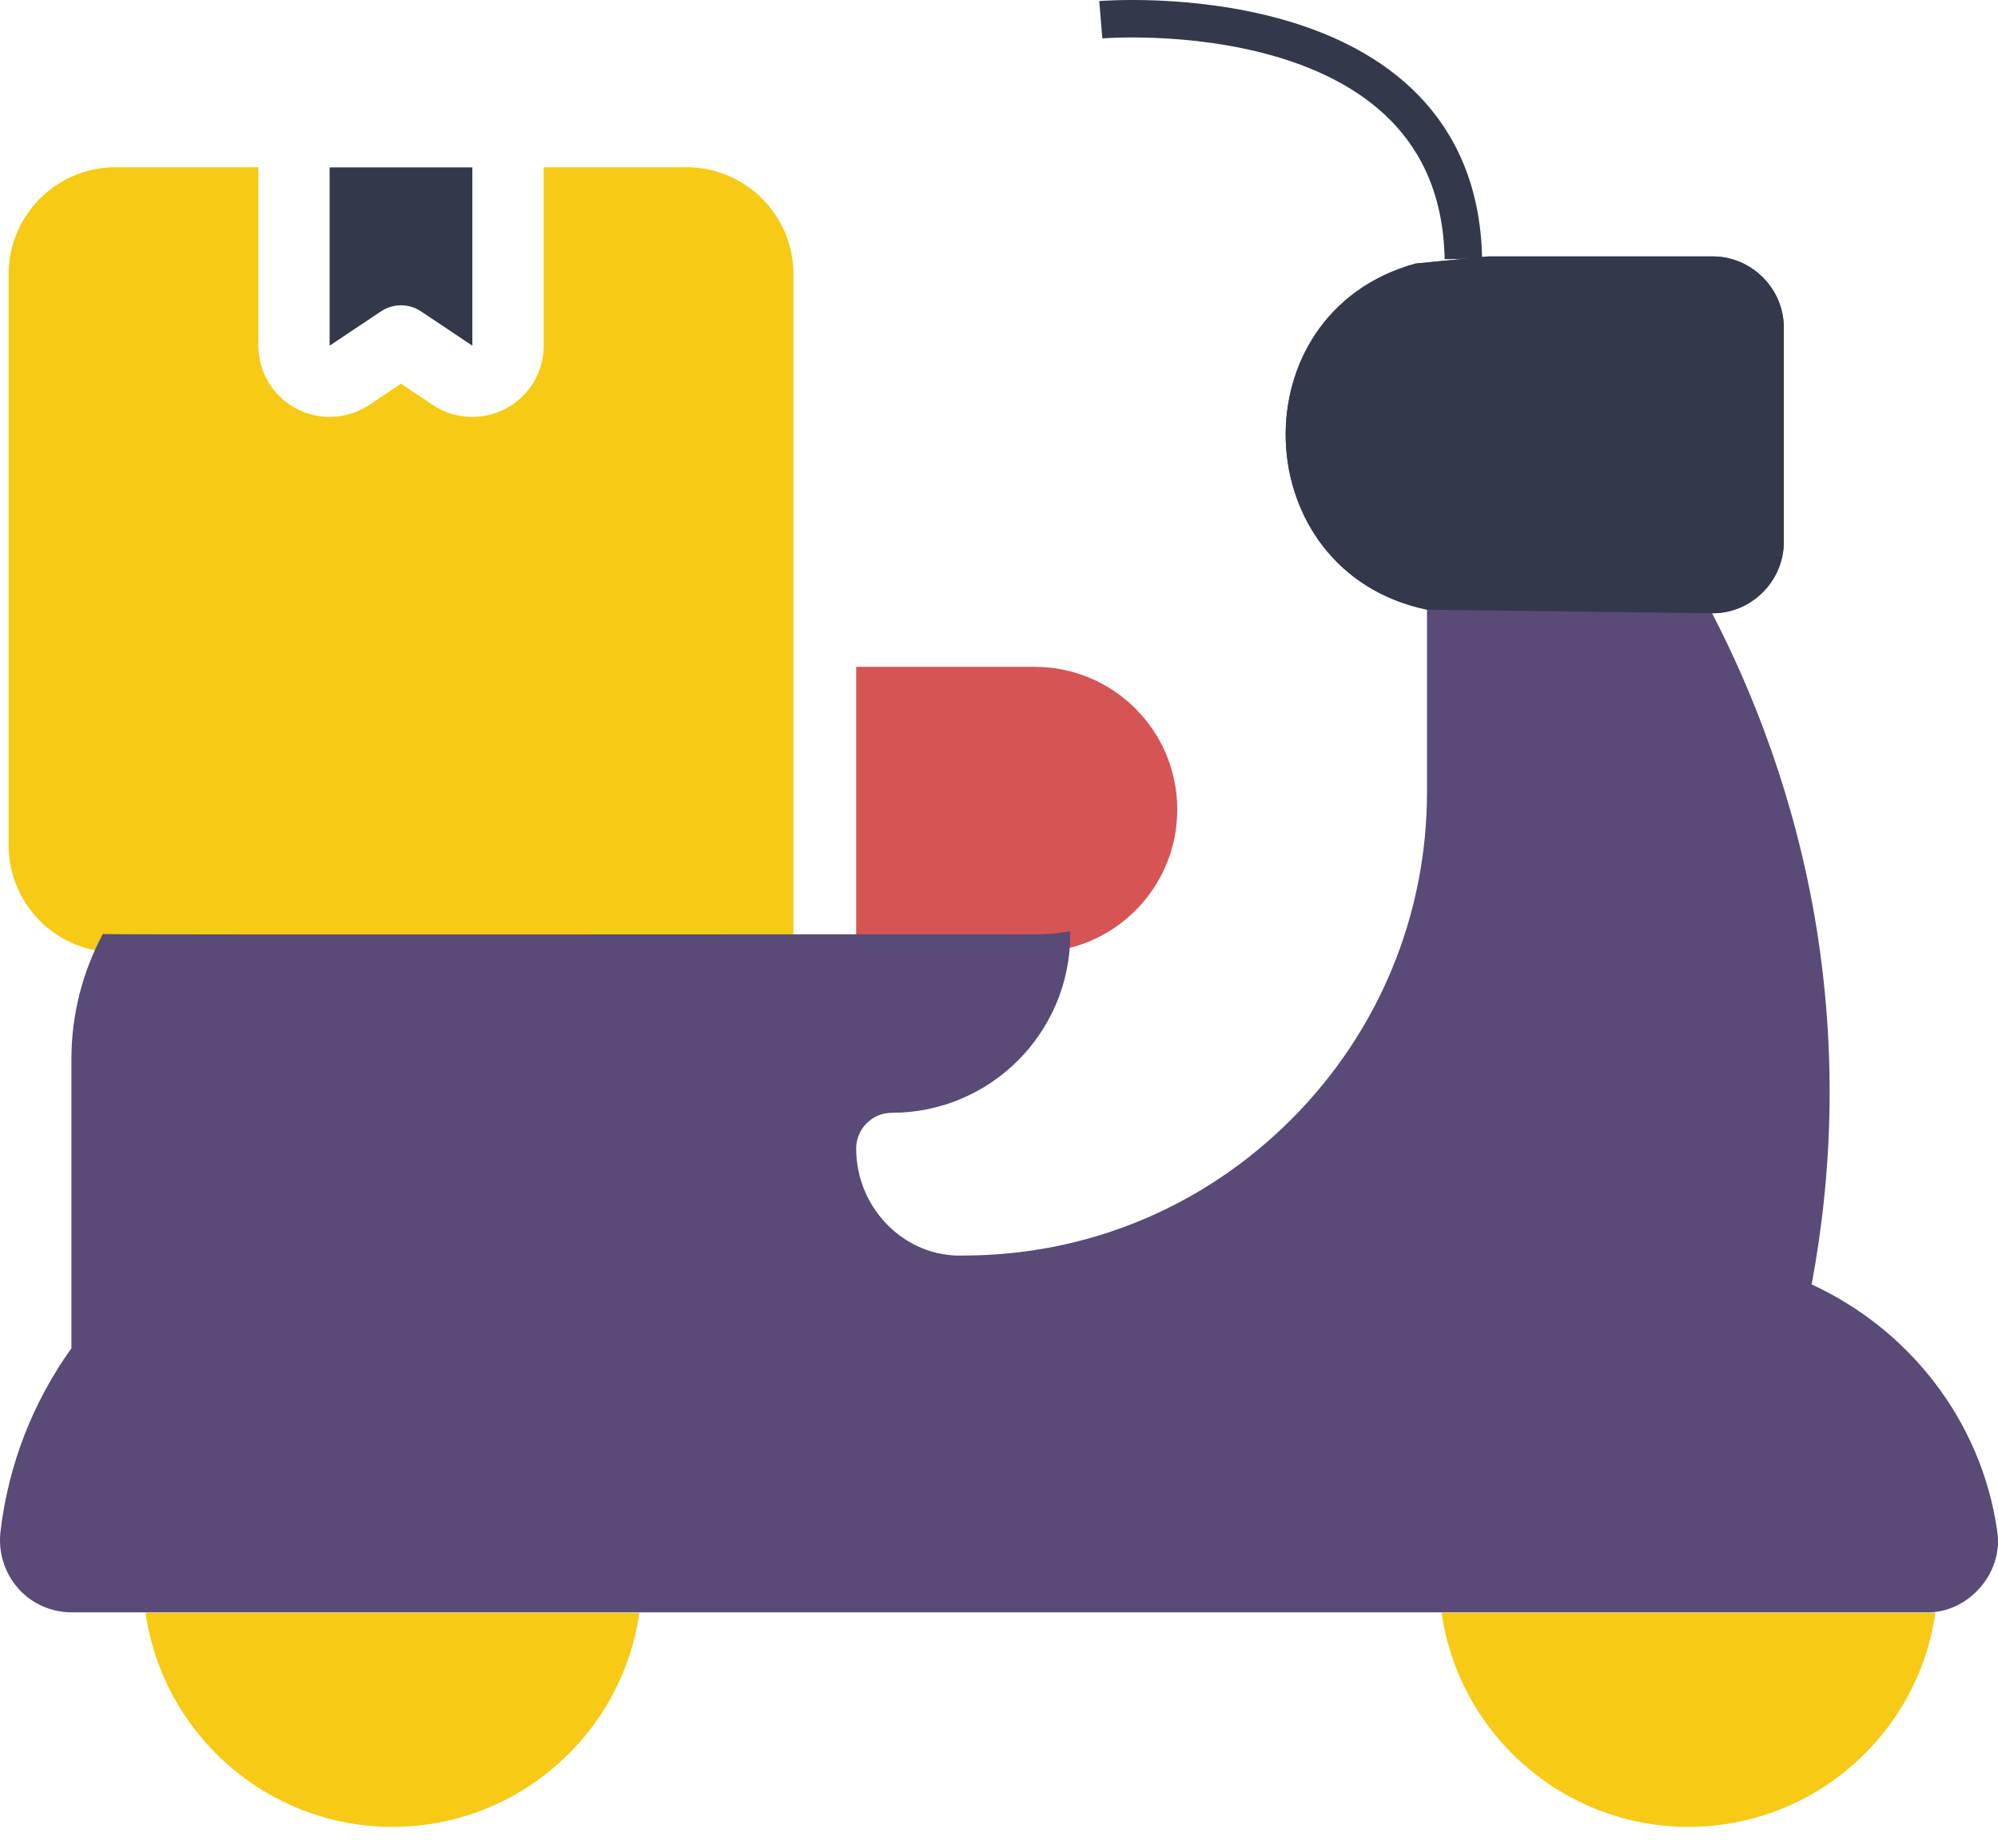 <svg width="80" height="74" viewBox="0 0 80 74" fill="none" xmlns="http://www.w3.org/2000/svg">
<g clip-path="url(#clip0_163_1933)">
<path d="M57.724 64.566C58.409 69.408 62.581 73.137 67.609 73.137C72.637 73.137 76.823 69.394 77.494 64.551C77.38 64.566 77.251 64.566 77.123 64.566L57.724 64.566Z" fill="#F6CA15"/>
<path d="M15.716 73.137C20.744 73.137 24.915 69.408 25.601 64.565H5.829C6.515 69.408 10.688 73.137 15.716 73.137Z" fill="#F6CA15"/>
<path d="M16.849 12.46L18.913 13.839V6.7H13.198V13.839L15.263 12.46C15.741 12.143 16.366 12.143 16.849 12.46Z" fill="#34384B"/>
<path d="M4.626 38.124H31.77V10.981C31.77 8.613 29.852 6.695 27.484 6.695H21.77V13.835C21.77 14.892 21.191 15.856 20.262 16.352C19.837 16.578 19.377 16.692 18.913 16.692C18.359 16.692 17.809 16.531 17.327 16.21L16.055 15.36L14.784 16.21C13.905 16.795 12.78 16.849 11.852 16.352C10.92 15.856 10.345 14.888 10.345 13.835V6.695H4.63C2.263 6.695 0.345 8.613 0.345 10.981V33.838C0.345 36.206 2.263 38.124 4.63 38.124L4.626 38.124Z" fill="#F6CA15"/>
<path d="M47.138 32.41C47.138 29.253 44.581 26.696 41.424 26.696H34.281V38.124H41.424C44.581 38.124 47.138 35.567 47.138 32.41Z" fill="#D75455"/>
<path d="M56.681 10.551C49.495 12.522 49.852 22.894 57.138 24.408V31.694C57.138 36.636 55.209 41.308 51.695 44.822C48.181 48.336 43.523 50.265 38.567 50.265C36.252 50.35 34.281 48.393 34.281 45.979C34.281 45.193 34.924 44.55 35.709 44.55C39.652 44.55 42.852 41.35 42.852 37.407V37.279C42.395 37.365 41.91 37.407 41.424 37.407C41.381 37.393 4.181 37.432 4.116 37.393C3.316 38.893 2.859 40.593 2.859 42.407V53.979C1.345 56.093 0.331 58.607 0.016 61.35C-0.07 62.165 0.188 62.979 0.73 63.593C1.273 64.207 2.059 64.55 2.873 64.55H77.124C78.81 64.593 80.238 62.965 79.967 61.293C79.338 56.864 76.424 53.208 72.538 51.422C73.424 46.693 73.495 41.908 72.738 37.179C71.895 31.951 70.166 27.665 68.552 24.551C70.124 24.565 71.424 23.265 71.424 21.694V13.122C71.424 11.551 70.138 10.265 68.567 10.265H59.595L56.681 10.551Z" fill="#594A78"/>
<path d="M56.681 10.551C49.495 12.522 49.852 22.894 57.138 24.408L68.552 24.551C70.124 24.565 71.424 23.265 71.424 21.694V13.122C71.424 11.551 70.138 10.265 68.567 10.265H59.595L56.681 10.551Z" fill="#34384B"/>
<path d="M44.076 0.79C44.076 0.79 58.393 -0.417 58.593 10.363" stroke="#34384B" stroke-width="1.5" stroke-miterlimit="10"/>
</g>
<defs>
<clipPath id="clip0_163_1933">
<rect width="80" height="73.137" fill="white"/>
</clipPath>
</defs>
</svg>
